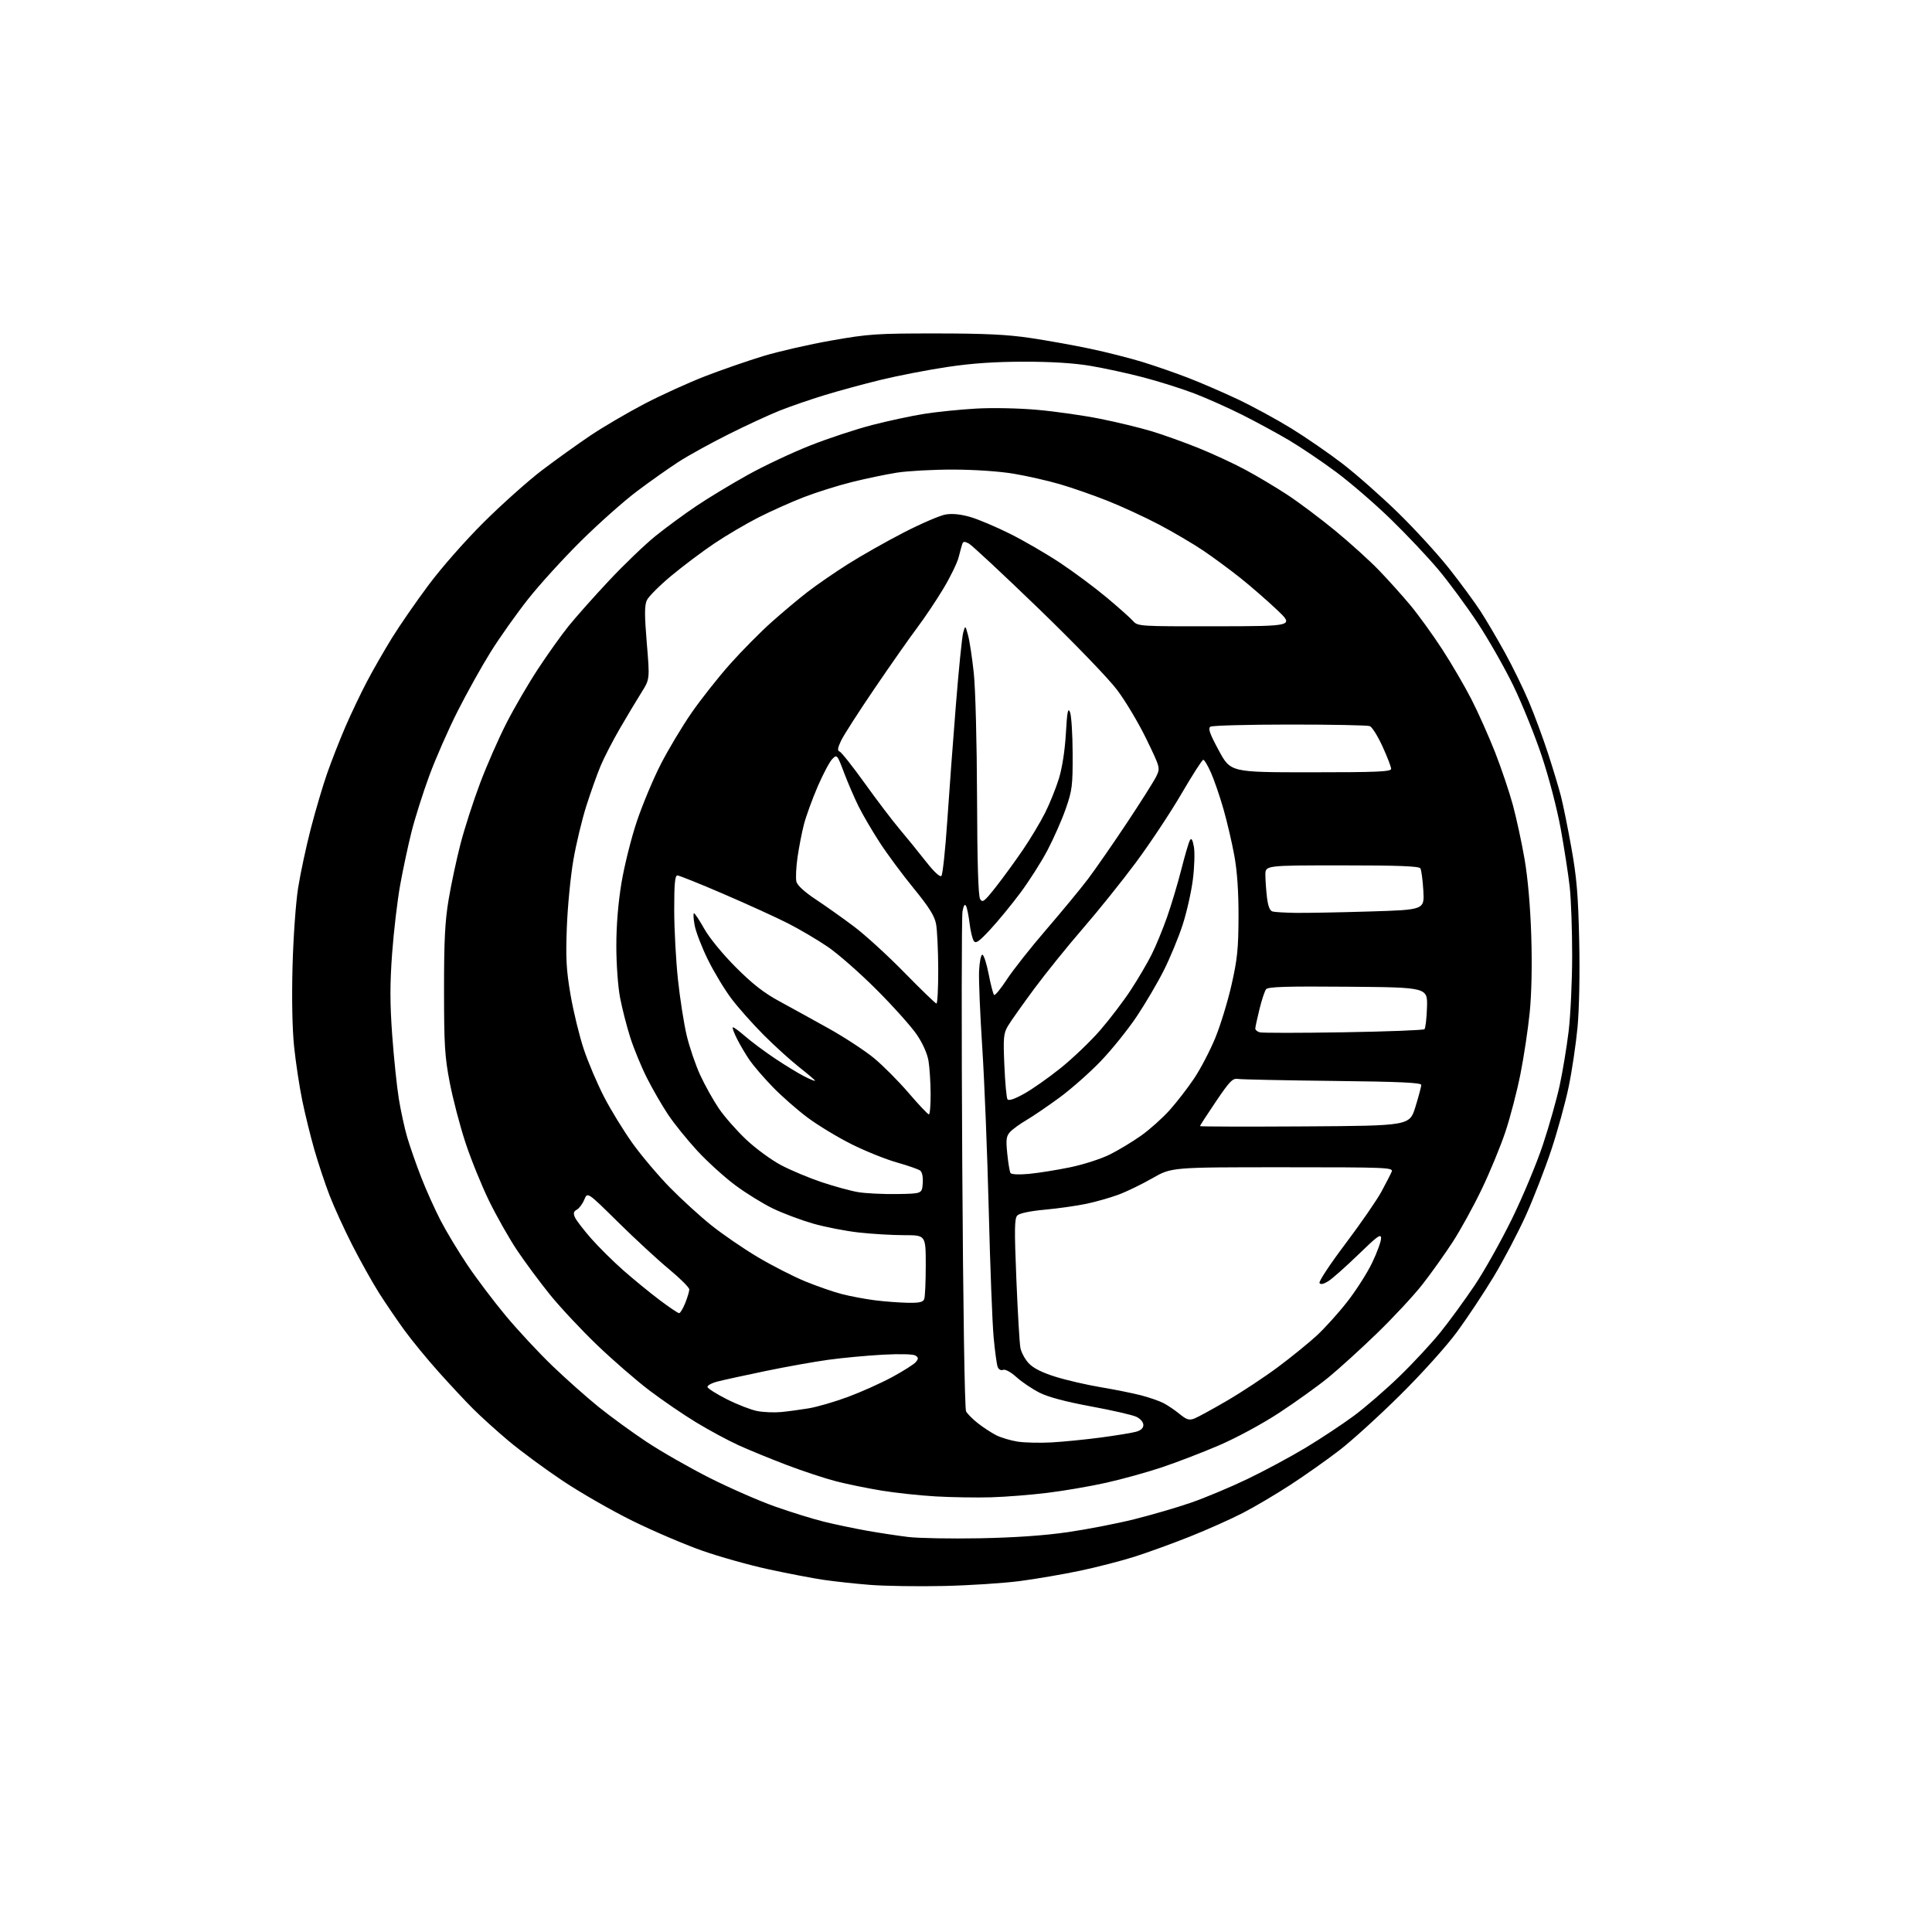 <?xml version="1.0" encoding="UTF-8" standalone="no"?>
<svg 
  version="1.1" 
  xmlns="http://www.w3.org/2000/svg" 
  xmlns:xlink="http://www.w3.org/1999/xlink" 
  xmlns:svg="http://www.w3.org/2000/svg"
  xmlns:rdf="http://www.w3.org/1999/02/22-rdf-syntax-ns#"
  xmlns:cc="http://creativecommons.org/ns#"
  xmlns:dc="http://purl.org/dc/elements/1.1/"
  viewBox="0 0 768 768"
  width="768"
  height="768"
>
<style>svg {background-color: white; }</style>"
<path stroke="none" fill="black" fill-rule="evenodd" d="M375.00,630.46C364.82,630.68 351.74,630.48 345.92,630.02C340.10,629.56 331.77,628.66 327.42,628.02C323.06,627.38 313.22,625.49 305.55,623.83C297.87,622.17 285.95,618.82 279.05,616.39C272.15,613.96 259.75,608.66 251.50,604.60C243.25,600.54 230.71,593.35 223.63,588.61C216.54,583.88 206.87,576.74 202.13,572.75C197.39,568.76 191.03,563.02 188.01,559.98C184.98,556.95 178.83,550.36 174.34,545.34C169.85,540.33 163.78,532.93 160.84,528.90C157.90,524.87 153.35,518.18 150.71,514.04C148.08,509.89 143.29,501.32 140.06,495.00C136.84,488.68 132.75,479.73 130.98,475.13C129.21,470.52 126.51,462.42 124.99,457.13C123.47,451.83 121.29,443.00 120.16,437.50C119.03,432.00 117.57,422.39 116.92,416.14C116.18,409.07 115.95,397.00 116.29,384.14C116.59,372.75 117.58,358.80 118.50,353.00C119.41,347.23 121.67,336.65 123.52,329.50C125.37,322.35 128.29,312.45 130.02,307.50C131.75,302.55 135.01,294.23 137.26,289.00C139.52,283.77 143.37,275.68 145.83,271.00C148.29,266.32 152.77,258.51 155.79,253.63C158.80,248.75 165.33,239.30 170.30,232.63C175.47,225.68 184.91,214.95 192.41,207.50C199.61,200.35 210.00,191.08 215.50,186.90C221.00,182.73 229.66,176.52 234.74,173.10C239.82,169.69 249.50,164.02 256.24,160.50C262.98,156.99 273.86,152.04 280.42,149.51C286.97,146.98 297.34,143.39 303.46,141.53C309.58,139.68 321.77,136.89 330.55,135.35C345.26,132.76 348.48,132.54 372.00,132.55C391.31,132.55 400.41,132.99 409.50,134.34C416.10,135.32 426.78,137.24 433.24,138.60C439.70,139.96 449.15,142.35 454.24,143.92C459.33,145.49 467.55,148.35 472.50,150.27C477.45,152.19 486.23,155.99 492.00,158.71C497.77,161.44 507.30,166.61 513.17,170.21C519.04,173.82 528.26,180.17 533.67,184.33C539.08,188.49 548.96,197.21 555.63,203.70C562.29,210.19 571.48,220.22 576.05,226.00C580.61,231.78 586.23,239.43 588.55,243.00C590.86,246.57 595.23,254.00 598.26,259.50C601.29,265.00 605.58,273.77 607.78,279.00C609.99,284.23 613.40,293.45 615.37,299.50C617.34,305.55 619.65,313.20 620.50,316.50C621.35,319.80 623.22,329.02 624.65,337.00C626.76,348.76 627.35,355.71 627.75,373.82C628.04,387.07 627.77,401.11 627.09,408.39C626.45,415.14 624.87,425.80 623.56,432.08C622.25,438.36 619.16,449.57 616.70,457.00C614.24,464.43 609.70,476.12 606.62,482.99C603.53,489.85 597.74,500.88 593.76,507.49C589.77,514.09 583.19,524.00 579.15,529.50C575.02,535.11 565.14,546.09 556.64,554.50C548.31,562.76 537.45,572.63 532.50,576.45C527.55,580.26 518.80,586.45 513.05,590.19C507.30,593.94 498.74,599.00 494.02,601.44C489.30,603.87 479.83,608.10 472.97,610.83C466.11,613.56 456.23,617.15 451.00,618.81C445.77,620.47 436.05,622.98 429.39,624.38C422.72,625.79 411.92,627.64 405.39,628.50C398.85,629.35 385.18,630.24 375.00,630.46zM389.50,611.49C403.43,611.22 415.21,610.40 424.50,609.05C432.20,607.93 444.06,605.63 450.86,603.93C457.66,602.24 467.79,599.28 473.36,597.36C478.94,595.44 489.04,591.21 495.81,587.96C502.58,584.72 513.04,579.09 519.06,575.47C525.07,571.84 533.69,566.14 538.21,562.79C542.73,559.44 550.88,552.38 556.33,547.10C561.78,541.82 569.13,533.90 572.67,529.50C576.21,525.10 582.28,516.77 586.16,511.00C590.04,505.23 596.73,493.30 601.03,484.50C605.34,475.70 610.88,462.43 613.34,455.00C615.81,447.57 618.80,437.00 619.99,431.50C621.18,426.00 622.78,416.32 623.55,410.00C624.31,403.68 624.95,390.18 624.96,380.00C624.97,369.82 624.53,357.45 623.98,352.50C623.42,347.55 621.82,337.20 620.42,329.50C618.97,321.50 615.73,309.08 612.86,300.50C610.11,292.25 605.01,279.65 601.54,272.50C598.07,265.35 591.66,254.10 587.30,247.50C582.93,240.90 575.97,231.45 571.82,226.50C567.68,221.55 559.16,212.52 552.89,206.43C546.63,200.33 536.85,191.89 531.16,187.66C525.47,183.43 516.98,177.71 512.30,174.94C507.63,172.18 499.25,167.64 493.70,164.85C488.15,162.06 479.57,158.24 474.64,156.36C469.70,154.48 460.68,151.63 454.58,150.03C448.49,148.43 439.00,146.37 433.50,145.44C426.89,144.33 417.90,143.77 407.00,143.78C395.44,143.79 386.31,144.42 376.50,145.89C368.80,147.04 356.88,149.35 350.00,151.03C343.12,152.71 333.00,155.46 327.50,157.16C322.00,158.85 314.14,161.56 310.03,163.19C305.92,164.82 296.79,169.03 289.74,172.56C282.69,176.08 273.67,181.05 269.71,183.61C265.74,186.18 258.27,191.46 253.10,195.36C247.92,199.26 237.99,208.09 231.02,214.98C224.05,221.87 214.55,232.29 209.92,238.16C205.29,244.02 198.60,253.47 195.05,259.16C191.50,264.84 185.59,275.44 181.92,282.70C178.24,289.96 173.19,301.47 170.68,308.27C168.17,315.08 164.99,325.11 163.61,330.57C162.23,336.03 160.19,345.59 159.07,351.82C157.95,358.04 156.51,370.30 155.87,379.05C154.98,391.29 154.99,398.78 155.91,411.54C156.58,420.66 157.76,432.03 158.54,436.81C159.32,441.59 160.81,448.43 161.85,452.00C162.89,455.57 165.38,462.70 167.37,467.84C169.36,472.97 172.88,480.80 175.18,485.23C177.48,489.66 182.27,497.61 185.83,502.89C189.38,508.18 196.23,517.24 201.05,523.04C205.88,528.84 214.26,537.84 219.68,543.04C225.10,548.24 233.36,555.57 238.02,559.33C242.68,563.09 251.22,569.30 256.99,573.14C262.76,576.97 274.01,583.41 281.99,587.44C289.97,591.47 301.68,596.60 308.00,598.84C314.32,601.08 323.10,603.80 327.50,604.89C331.90,605.97 339.55,607.58 344.50,608.46C349.45,609.34 356.88,610.47 361.00,610.97C365.12,611.47 377.95,611.70 389.50,611.49zM394.00,595.20C388.23,595.37 378.32,595.21 372.00,594.85C365.68,594.49 356.00,593.45 350.51,592.55C345.01,591.65 336.91,590.00 332.51,588.88C328.10,587.75 319.23,584.83 312.80,582.38C306.36,579.93 297.72,576.39 293.59,574.51C289.47,572.63 281.91,568.56 276.80,565.46C271.68,562.36 263.26,556.60 258.07,552.66C252.88,548.72 243.56,540.62 237.34,534.66C231.13,528.70 222.71,519.70 218.63,514.66C214.56,509.62 208.67,501.68 205.54,497.00C202.41,492.32 197.41,483.49 194.41,477.36C191.42,471.23 187.18,460.77 184.99,454.10C182.80,447.44 180.00,436.70 178.76,430.24C176.80,420.02 176.51,415.27 176.51,393.50C176.50,373.81 176.89,366.16 178.35,357.50C179.36,351.45 181.49,341.49 183.08,335.37C184.67,329.25 188.16,318.42 190.85,311.30C193.53,304.19 198.25,293.44 201.33,287.43C204.40,281.42 210.02,271.77 213.81,266.00C217.60,260.23 223.05,252.57 225.92,249.00C228.79,245.43 236.05,237.25 242.06,230.84C248.07,224.42 256.44,216.40 260.66,213.00C264.88,209.61 272.19,204.24 276.92,201.07C281.64,197.90 290.79,192.37 297.25,188.78C303.72,185.18 314.87,179.93 322.04,177.10C329.21,174.26 340.31,170.60 346.70,168.95C353.09,167.30 362.41,165.30 367.41,164.51C372.41,163.72 381.68,162.78 388.00,162.42C394.59,162.04 405.06,162.26 412.50,162.93C419.65,163.57 430.90,165.18 437.50,166.51C444.10,167.84 453.16,170.03 457.63,171.38C462.10,172.72 470.42,175.69 476.13,177.98C481.83,180.27 490.32,184.19 495.00,186.71C499.68,189.22 507.24,193.73 511.82,196.74C516.39,199.75 524.94,206.17 530.82,211.00C536.69,215.84 544.48,222.88 548.11,226.65C551.75,230.42 557.35,236.65 560.56,240.49C563.77,244.34 569.47,252.22 573.23,257.99C576.99,263.77 582.25,272.77 584.92,278.00C587.60,283.23 591.81,292.68 594.30,299.00C596.78,305.32 599.97,314.77 601.39,320.00C602.80,325.23 604.90,334.90 606.04,341.50C607.34,349.04 608.33,360.38 608.70,372.00C609.07,383.58 608.83,394.99 608.08,402.50C607.42,409.10 605.76,420.12 604.39,427.00C603.02,433.88 600.34,444.18 598.43,449.89C596.52,455.61 592.31,465.83 589.06,472.61C585.82,479.39 580.60,488.89 577.46,493.72C574.32,498.55 568.94,506.10 565.50,510.50C562.07,514.90 553.91,523.68 547.38,530.00C540.85,536.33 532.12,544.25 528.00,547.61C523.88,550.97 515.19,557.21 508.71,561.47C501.90,565.95 491.75,571.45 484.71,574.49C477.99,577.38 467.66,581.35 461.75,583.32C455.84,585.29 445.94,588.03 439.75,589.41C433.56,590.80 423.10,592.60 416.50,593.41C409.90,594.23 399.77,595.03 394.00,595.20zM418.00,573.38C422.68,573.12 431.45,572.25 437.50,571.45C443.55,570.64 449.85,569.62 451.50,569.17C453.51,568.63 454.50,567.72 454.50,566.44C454.50,565.34 453.33,563.97 451.75,563.21C450.23,562.48 442.12,560.62 433.71,559.07C423.58,557.20 416.66,555.36 413.18,553.59C410.29,552.13 406.20,549.36 404.08,547.45C401.82,545.41 399.62,544.21 398.74,544.54C397.87,544.88 396.98,544.39 396.59,543.36C396.21,542.40 395.49,537.08 394.98,531.55C394.47,526.02 393.59,503.22 393.04,480.88C392.48,458.54 391.32,429.50 390.46,416.33C389.60,403.17 389.03,389.50 389.20,385.95C389.36,382.40 389.95,379.50 390.50,379.50C391.05,379.50 392.18,382.96 393.00,387.18C393.82,391.40 394.79,395.15 395.16,395.50C395.52,395.85 397.81,393.07 400.26,389.32C402.71,385.57 409.75,376.65 415.92,369.50C422.08,362.35 429.51,353.35 432.43,349.50C435.34,345.65 442.31,335.61 447.91,327.19C453.50,318.78 458.80,310.39 459.67,308.57C461.24,305.27 461.21,305.15 455.70,293.78C452.65,287.48 447.41,278.69 444.07,274.26C440.64,269.70 427.01,255.58 412.66,241.72C398.71,228.25 386.33,216.71 385.14,216.07C383.44,215.17 382.88,215.20 382.53,216.21C382.29,216.92 381.63,219.33 381.06,221.58C380.48,223.82 377.76,229.41 375.00,233.99C372.25,238.58 367.60,245.52 364.67,249.42C361.74,253.31 354.14,264.15 347.78,273.50C341.41,282.85 335.37,292.26 334.35,294.41C332.96,297.36 332.81,298.43 333.75,298.74C334.44,298.98 338.93,304.64 343.73,311.33C348.53,318.03 354.74,326.20 357.53,329.50C360.32,332.80 365.00,338.56 367.94,342.31C371.26,346.55 373.63,348.77 374.22,348.18C374.73,347.67 375.78,337.85 376.55,326.37C377.32,314.89 378.87,294.02 380.00,280.00C381.12,265.98 382.42,253.15 382.88,251.50C383.72,248.50 383.72,248.50 384.81,252.50C385.42,254.70 386.44,261.45 387.09,267.50C387.76,273.73 388.32,295.21 388.39,317.00C388.47,342.63 388.87,356.11 389.60,357.34C390.56,358.98 391.24,358.46 395.93,352.50C398.81,348.83 403.62,342.23 406.61,337.83C409.61,333.44 413.56,326.84 415.41,323.17C417.26,319.50 419.74,313.36 420.92,309.53C422.24,305.24 423.31,298.33 423.70,291.60C424.20,282.90 424.53,281.15 425.34,283.07C425.89,284.41 426.37,291.80 426.39,299.50C426.44,312.32 426.21,314.18 423.65,321.50C422.12,325.90 418.84,333.32 416.38,338.00C413.92,342.68 409.04,350.32 405.55,355.00C402.06,359.68 396.70,366.20 393.63,369.50C389.09,374.39 387.89,375.23 387.08,374.01C386.53,373.19 385.78,370.04 385.42,367.01C385.05,363.98 384.42,360.88 384.01,360.12C383.52,359.20 383.05,359.93 382.61,362.29C382.24,364.24 382.20,409.37 382.51,462.57C382.85,519.80 383.47,560.01 384.03,561.05C384.54,562.01 386.66,564.14 388.73,565.77C390.80,567.39 394.06,569.52 395.96,570.50C397.87,571.47 401.69,572.62 404.46,573.06C407.23,573.49 413.32,573.64 418.00,573.38zM474.74,563.91C476.09,563.39 481.99,560.17 487.84,556.75C493.70,553.33 502.76,547.34 507.99,543.44C513.22,539.54 520.13,533.94 523.33,531.00C526.54,528.05 532.04,521.97 535.55,517.47C539.07,512.97 543.53,505.98 545.47,501.92C547.41,497.87 549.00,493.51 549.00,492.24C549.00,490.29 547.57,491.31 540.02,498.65C535.07,503.45 529.71,508.21 528.10,509.23C526.17,510.46 524.95,510.73 524.52,510.02C524.15,509.44 528.79,502.42 534.82,494.43C540.85,486.43 547.29,477.10 549.14,473.70C550.99,470.29 552.82,466.71 553.22,465.75C553.89,464.10 551.44,464.00 509.82,464.00C465.70,464.00 465.70,464.00 458.10,468.36C453.92,470.75 447.84,473.70 444.58,474.91C441.32,476.11 435.58,477.75 431.81,478.54C428.04,479.33 420.65,480.38 415.39,480.86C409.60,481.39 405.28,482.29 404.43,483.14C403.26,484.31 403.20,488.37 404.02,508.52C404.56,521.71 405.28,533.97 405.62,535.77C405.95,537.56 407.44,540.33 408.92,541.91C410.73,543.85 414.19,545.60 419.55,547.28C423.92,548.64 432.00,550.51 437.50,551.43C443.00,552.35 450.18,553.79 453.46,554.63C456.73,555.47 460.78,556.87 462.46,557.73C464.13,558.59 467.02,560.54 468.89,562.07C471.67,564.35 472.71,564.68 474.74,563.91zM310.50,561.31C313.25,561.05 318.20,560.38 321.50,559.83C324.80,559.28 331.77,557.25 337.00,555.32C342.23,553.39 350.15,549.83 354.61,547.43C359.06,545.02 363.31,542.33 364.04,541.45C365.15,540.11 365.14,539.69 363.94,538.87C363.07,538.28 357.93,538.14 351.00,538.51C344.68,538.85 334.89,539.76 329.25,540.54C323.61,541.32 312.42,543.32 304.38,544.99C296.34,546.66 287.77,548.53 285.34,549.15C282.91,549.76 281.06,550.76 281.24,551.38C281.42,552.00 284.93,554.20 289.03,556.27C293.14,558.34 298.52,560.43 301.00,560.91C303.48,561.39 307.75,561.57 310.50,561.31zM269.96,522.00C270.41,522.00 271.51,520.19 272.39,517.98C273.28,515.77 274.00,513.33 274.00,512.57C274.00,511.80 270.36,508.17 265.91,504.49C261.46,500.81 252.36,492.40 245.67,485.80C233.52,473.80 233.52,473.80 232.28,476.84C231.60,478.51 230.27,480.31 229.33,480.84C228.00,481.58 227.82,482.29 228.56,483.94C229.08,485.11 231.97,488.87 234.97,492.29C237.97,495.70 243.75,501.43 247.80,505.00C251.86,508.57 258.32,513.86 262.16,516.75C265.99,519.64 269.50,522.00 269.96,522.00zM360.64,517.87C365.40,517.97 366.92,517.64 367.39,516.42C367.73,515.55 368.00,509.47 368.00,502.92C368.00,491.00 368.00,491.00 359.46,491.00C354.76,491.00 346.61,490.52 341.33,489.93C336.06,489.34 327.87,487.74 323.12,486.37C318.38,485.00 311.28,482.34 307.35,480.45C303.42,478.57 296.67,474.40 292.35,471.20C288.03,467.99 281.20,461.80 277.17,457.44C273.15,453.07 267.90,446.57 265.53,443.00C263.15,439.43 259.38,432.90 257.16,428.50C254.94,424.10 251.97,416.88 250.55,412.45C249.14,408.03 247.31,400.90 246.49,396.61C245.65,392.24 245.00,383.22 245.00,376.04C245.00,367.78 245.73,358.86 247.06,350.88C248.20,344.07 250.94,333.10 253.16,326.50C255.38,319.90 259.63,309.73 262.61,303.90C265.58,298.07 271.10,288.85 274.87,283.40C278.64,277.96 285.53,269.23 290.19,264.00C294.85,258.77 302.22,251.31 306.58,247.42C310.94,243.52 317.43,238.08 321.00,235.32C324.57,232.55 331.82,227.56 337.09,224.23C342.36,220.89 352.34,215.24 359.26,211.68C366.18,208.12 373.67,204.89 375.89,204.52C378.56,204.07 381.89,204.41 385.71,205.51C388.90,206.44 396.00,209.44 401.50,212.19C407.00,214.93 415.95,220.13 421.39,223.73C426.82,227.34 435.15,233.53 439.89,237.49C444.62,241.46 449.36,245.67 450.40,246.85C452.28,248.97 452.81,249.00 483.40,248.96C514.50,248.91 514.50,248.91 507.50,242.30C503.65,238.66 497.16,233.01 493.07,229.75C488.98,226.49 482.35,221.60 478.33,218.88C474.31,216.17 466.40,211.52 460.76,208.54C455.12,205.57 445.84,201.29 440.14,199.03C434.44,196.77 425.89,193.80 421.15,192.43C416.40,191.05 408.24,189.20 403.01,188.32C397.42,187.37 387.52,186.69 379.00,186.67C371.02,186.65 360.90,187.20 356.50,187.89C352.10,188.59 344.00,190.28 338.51,191.66C333.01,193.03 324.47,195.72 319.53,197.63C314.59,199.54 306.49,203.16 301.53,205.68C296.58,208.20 288.63,212.88 283.88,216.08C279.12,219.28 271.43,225.07 266.78,228.94C262.13,232.81 257.79,237.17 257.12,238.63C256.19,240.69 256.18,244.45 257.11,255.63C258.31,269.99 258.31,269.99 255.00,275.25C253.18,278.14 249.34,284.55 246.46,289.50C243.59,294.45 240.10,301.20 238.73,304.50C237.35,307.80 234.80,314.95 233.07,320.39C231.34,325.83 229.02,335.50 227.92,341.89C226.82,348.28 225.65,360.25 225.33,368.50C224.85,380.98 225.10,385.52 226.81,395.51C227.95,402.11 230.30,411.78 232.04,417.01C233.78,422.23 237.41,430.77 240.11,436.00C242.80,441.23 247.91,449.55 251.46,454.50C255.01,459.45 261.69,467.35 266.29,472.05C270.90,476.75 278.33,483.53 282.81,487.11C287.29,490.69 295.58,496.37 301.23,499.73C306.88,503.08 315.32,507.40 320.00,509.33C324.68,511.25 331.24,513.54 334.60,514.40C337.95,515.27 343.80,516.37 347.60,516.86C351.39,517.35 357.26,517.80 360.64,517.87zM356.50,474.65C366.50,474.50 366.50,474.50 366.80,470.41C366.98,467.92 366.59,465.94 365.80,465.33C365.08,464.79 360.90,463.33 356.50,462.09C352.10,460.85 344.00,457.59 338.50,454.84C333.00,452.09 325.12,447.32 321.00,444.24C316.88,441.16 310.64,435.69 307.15,432.07C303.65,428.46 299.55,423.70 298.03,421.50C296.51,419.30 294.28,415.54 293.07,413.15C291.85,410.76 291.05,408.62 291.28,408.39C291.50,408.16 293.67,409.72 296.10,411.84C298.52,413.97 303.88,417.96 308.00,420.72C312.12,423.48 317.41,426.70 319.75,427.89C322.09,429.07 324.00,429.85 324.00,429.61C324.00,429.38 321.19,426.97 317.75,424.27C314.31,421.56 307.96,415.81 303.64,411.48C299.31,407.15 293.54,400.66 290.81,397.06C288.08,393.45 283.85,386.45 281.41,381.50C278.97,376.55 276.59,370.36 276.12,367.75C275.64,365.14 275.54,363.01 275.88,363.03C276.22,363.05 278.07,365.86 280.00,369.28C282.02,372.87 287.31,379.31 292.50,384.51C299.12,391.14 303.69,394.71 309.79,398.01C314.35,400.48 323.23,405.38 329.52,408.89C335.81,412.41 343.87,417.69 347.42,420.62C350.98,423.55 357.18,429.79 361.20,434.47C365.21,439.16 368.84,442.99 369.25,442.99C369.66,443.00 369.97,439.29 369.94,434.75C369.91,430.21 369.53,424.36 369.10,421.74C368.61,418.81 366.81,414.76 364.41,411.24C362.26,408.08 355.11,400.08 348.50,393.47C341.90,386.85 333.12,379.14 329.00,376.34C324.88,373.54 317.77,369.35 313.20,367.03C308.64,364.71 297.17,359.48 287.72,355.41C278.27,351.33 269.96,348.00 269.27,348.00C268.31,348.00 268.00,351.32 268.01,361.75C268.02,369.31 268.68,381.71 269.49,389.31C270.29,396.90 271.86,406.94 272.97,411.61C274.08,416.28 276.51,423.40 278.37,427.42C280.23,431.45 283.55,437.39 285.75,440.63C287.95,443.87 292.85,449.44 296.63,453.01C300.41,456.58 306.69,461.17 310.57,463.21C314.45,465.25 321.70,468.28 326.68,469.95C331.65,471.61 338.15,473.39 341.11,473.89C344.08,474.39 351.00,474.73 356.50,474.65zM409.00,466.64C412.70,466.29 420.05,465.12 425.33,464.03C430.62,462.95 437.77,460.64 441.22,458.91C444.68,457.18 450.27,453.80 453.65,451.40C457.04,449.00 462.13,444.44 464.97,441.27C467.81,438.10 472.22,432.39 474.76,428.58C477.30,424.77 481.05,417.57 483.10,412.58C485.15,407.59 488.05,398.10 489.55,391.50C491.85,381.39 492.29,377.13 492.33,364.50C492.36,354.48 491.81,346.38 490.66,340.10C489.72,334.92 487.77,326.60 486.34,321.60C484.91,316.59 482.69,310.14 481.42,307.25C480.15,304.36 478.75,302.01 478.31,302.03C477.86,302.05 473.95,308.16 469.60,315.61C465.26,323.06 457.13,335.30 451.55,342.83C445.96,350.35 436.51,362.12 430.54,369.00C424.57,375.88 415.85,386.68 411.16,393.00C406.48,399.32 401.76,406.00 400.68,407.82C398.92,410.80 398.77,412.45 399.25,423.49C399.54,430.28 400.09,436.34 400.47,436.95C400.92,437.69 403.09,436.99 407.01,434.83C410.23,433.06 416.82,428.43 421.65,424.55C426.48,420.67 433.55,413.90 437.37,409.50C441.18,405.10 446.66,397.90 449.53,393.50C452.41,389.10 456.11,382.80 457.76,379.50C459.42,376.20 462.18,369.51 463.90,364.64C465.61,359.77 468.17,351.23 469.58,345.67C470.99,340.11 472.52,334.89 472.99,334.06C473.60,332.97 474.03,333.64 474.58,336.53C474.99,338.71 474.82,344.59 474.19,349.59C473.56,354.59 471.71,362.75 470.09,367.73C468.46,372.71 465.12,380.79 462.66,385.69C460.20,390.59 455.34,398.85 451.87,404.05C448.39,409.25 441.96,417.24 437.57,421.82C433.18,426.40 425.74,432.96 421.04,436.40C416.34,439.84 410.43,443.86 407.90,445.33C405.37,446.81 402.49,448.91 401.51,449.99C400.00,451.66 399.83,453.01 400.41,458.65C400.78,462.33 401.36,465.77 401.68,466.30C402.03,466.86 405.05,467.00 409.00,466.64zM518.67,447.76C560.34,447.50 560.34,447.50 562.65,440.00C563.92,435.88 564.97,431.95 564.98,431.29C565.00,430.37 556.52,429.98 529.75,429.68C510.36,429.46 493.42,429.11 492.09,428.89C490.01,428.55 488.81,429.79 483.34,437.88C479.85,443.05 477.00,447.44 477.00,447.65C477.00,447.85 495.75,447.90 518.67,447.76zM534.00,410.35C551.33,410.07 565.84,409.51 566.25,409.12C566.66,408.72 567.11,404.82 567.25,400.45C567.50,392.50 567.50,392.50 535.88,392.24C511.34,392.03 504.05,392.25 503.28,393.24C502.74,393.93 501.55,397.52 500.65,401.21C499.74,404.89 499.00,408.35 499.00,408.88C499.00,409.42 499.79,410.08 500.75,410.36C501.71,410.64 516.67,410.64 534.00,410.35zM372.25,398.93C372.66,398.97 372.98,392.81 372.96,385.25C372.93,377.69 372.54,369.58 372.09,367.24C371.47,364.05 369.24,360.50 363.19,353.11C358.75,347.69 352.67,339.48 349.68,334.87C346.69,330.27 342.91,323.80 341.27,320.50C339.64,317.20 337.05,311.19 335.52,307.15C332.80,299.93 332.72,299.84 330.85,301.71C329.80,302.76 327.18,307.70 325.03,312.69C322.88,317.68 320.43,324.42 319.58,327.68C318.74,330.93 317.59,336.86 317.02,340.86C316.45,344.85 316.26,349.17 316.58,350.47C316.95,351.95 319.83,354.59 324.34,357.57C328.28,360.18 335.10,365.02 339.50,368.33C343.90,371.63 352.90,379.85 359.50,386.60C366.10,393.34 371.84,398.89 372.25,398.93zM515.00,362.88C519.12,362.94 532.34,362.70 544.37,362.33C566.24,361.67 566.24,361.67 565.80,354.03C565.55,349.82 565.02,345.84 564.62,345.19C564.07,344.31 555.89,344.00 533.44,344.00C503.00,344.00 503.00,344.00 503.01,347.75C503.01,349.81 503.30,353.84 503.64,356.70C504.07,360.28 504.77,362.04 505.88,362.34C506.77,362.57 510.88,362.82 515.00,362.88zM521.09,307.00C547.50,307.00 553.00,306.76 553.00,305.62C553.00,304.87 551.47,300.88 549.59,296.77C547.71,292.65 545.43,288.99 544.51,288.64C543.59,288.29 529.26,288.01 512.67,288.02C496.08,288.02 481.90,288.41 481.17,288.87C480.13,289.53 480.87,291.62 484.51,298.36C489.18,307.00 489.18,307.00 521.09,307.00z" />

</svg>